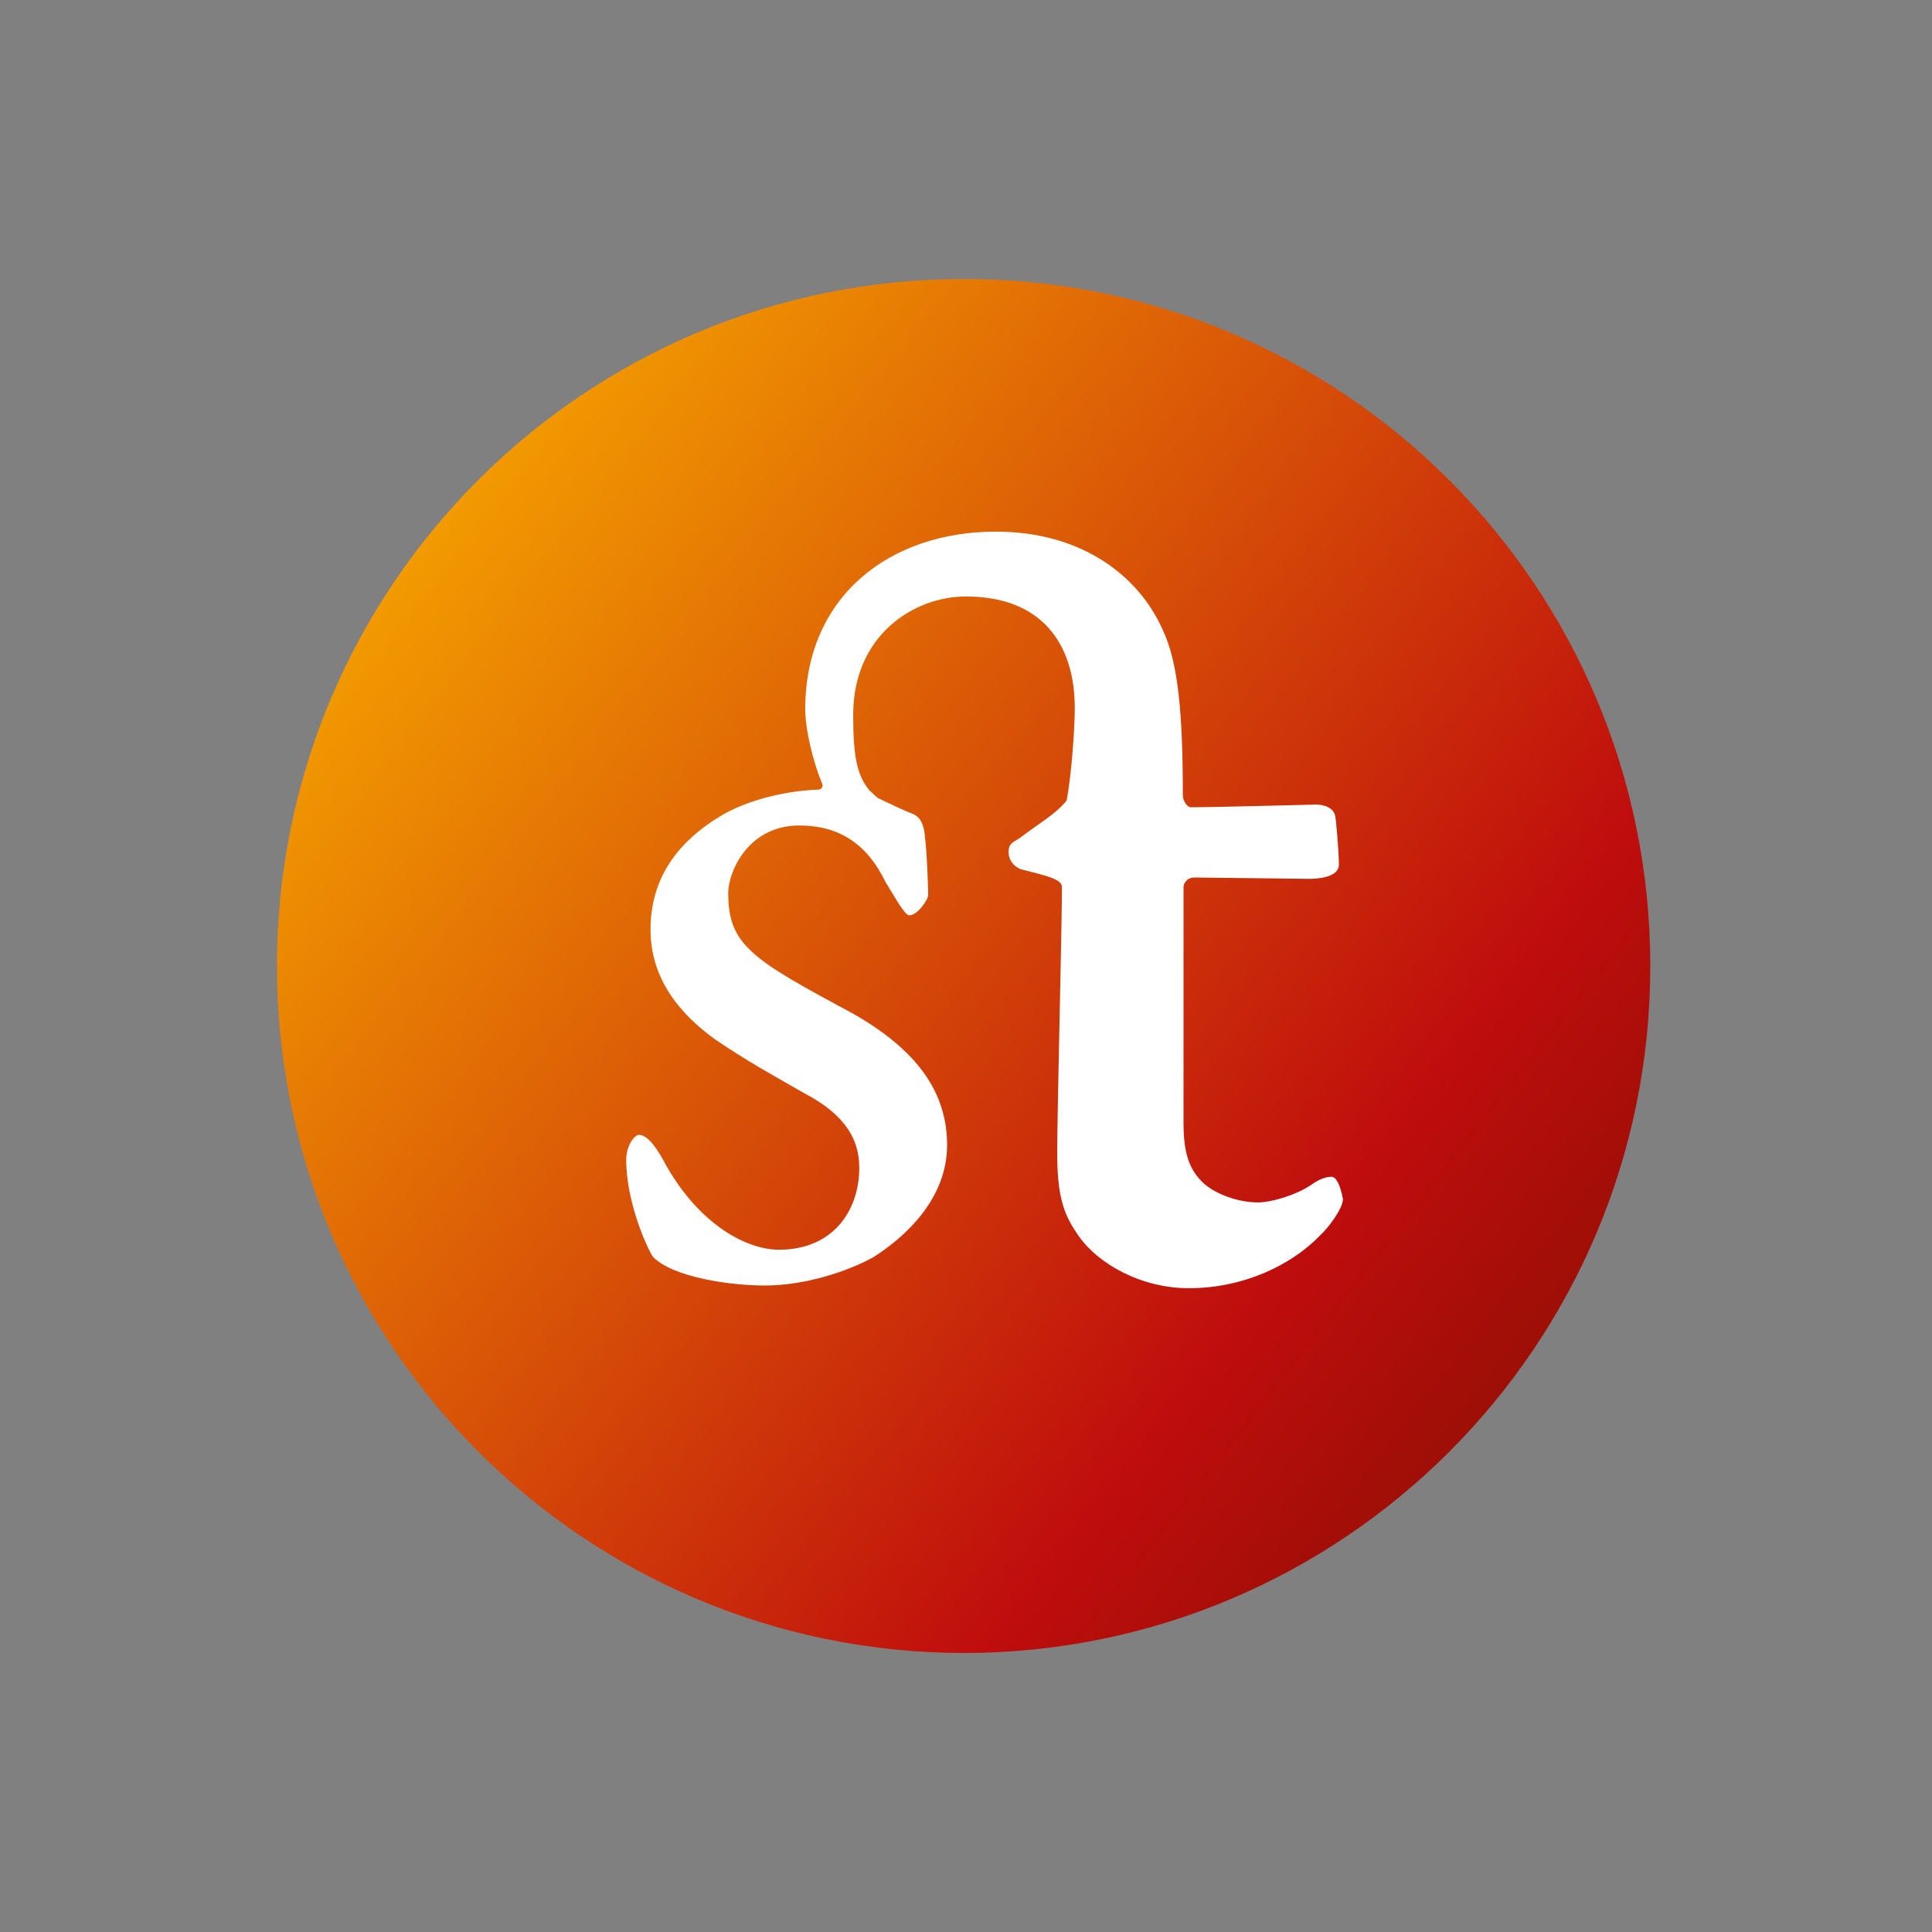 <?xml version="1.0" encoding="utf-8"?>
<!-- Generator: Adobe Illustrator 27.8.0, SVG Export Plug-In . SVG Version: 6.00 Build 0)  -->
<svg version="1.0" id="Laag_1" xmlns="http://www.w3.org/2000/svg" xmlns:xlink="http://www.w3.org/1999/xlink" x="0px" y="0px"
	 viewBox="0 0 286 286" style="enable-background:new 0 0 286 286;" xml:space="preserve">
<rect x="0" y="0" width="286" height="286" fill="#808080" stroke="none"/>
<style type="text/css">
	.st0{fill:url(#SVGID_1_);}
	.st1{fill:#FFFFFF;}
</style>
<g>
	<linearGradient id="SVGID_1_" gradientUnits="userSpaceOnUse" x1="52.739" y1="72.71" x2="241.538" y2="220.211">
		<stop  offset="0" style="stop-color:#F6A500"/>
		<stop  offset="0.747" style="stop-color:#BF0D0D"/>
		<stop  offset="1" style="stop-color:#881002"/>
	</linearGradient>
	<path class="st0" d="M244.3,143c0,56.2-45.5,101.7-101.7,101.7C86.5,244.6,41,199.1,41,143C41,86.8,86.5,41.3,142.7,41.3
		C198.8,41.3,244.3,86.8,244.3,143z"/>
	<path class="st1" d="M197.1,174.2c-0.7,0-1.8,0.3-3,1.2c-2.4,1.6-6,2.6-7.9,2.6c-2.8,0-6.5-1.2-8.4-3.2c-1.8-1.9-2.6-4.2-2.6-8.6
		v-34.9c0-0.5,0.5-1.4,1.6-1.4c1.1,0,16.3,0.2,17,0.2c1.2,0,4.4-0.2,4.4-2.1c0-2.1-0.5-7.4-0.5-6.8c0-1.8-2.1-2.1-2.8-2.1
		c-0.7,0-14.9,0.4-18.6,0.4c-0.7,0-1.2-1.2-1.2-1.7c0-12.3-0.7-19.8-3-24.6c-3.5-7.9-11.9-14.5-24.7-14.5
		c-15.6,0-28.2,9.5-28.2,26.3c0,3,1.2,7.9,2.5,11c0.2,0.4,0,0.9-0.7,0.9c-5.4,0.2-10.7,1.8-14,3.7c-6.8,4-10.7,9.5-10.7,17
		c0,7.2,4.2,12.4,9.6,16.3c4.9,3.3,8.2,5.1,13.1,7.9c6.7,3.5,8.2,7.4,8.2,11.1c0,6.1-3.7,12.1-11.9,12.1c-4.6,0-11.6-3.5-16.7-12.5
		c-1.1-2.1-2.6-4.5-4-4.5c-0.7,0-1.9,1.6-1.9,3.7c0,6.5,3.3,13.5,4,14.4c3,3,11.4,4.2,16.5,4.2c6,0,12.3-2.1,16.1-4.2
		c4.7-3,10.9-8.6,10.9-16.6c0-7.6-4.2-14-14.2-19.6c-14.7-7.9-18.2-10-18.2-17.7c0-3.2,3-10,10.5-10c5.8,0,10,2.6,12.8,8.4
		c1.2,1.9,2.8,4.9,3.5,4.9c1.2,0,2.8-2.3,2.8-3c0-1.2-0.2-6.7-0.5-8.8c-0.1-1.4-0.6-2.6-1.4-3l0.1,0c0,0-0.1,0-0.1,0
		c-0.1,0-0.1-0.1-0.1-0.1c-1.8-0.7-3.2-1.4-5.1-2.3h0c-0.1-0.1-0.3-0.1-0.4-0.2l-1.2-1.1c-1.9-2.3-2.4-5.2-2.4-11.2
		c0-11.7,8.9-17.5,16.7-17.5c11.2,0,16.1,7,16.1,16.5c0,3.2-0.5,10-1.2,13.7c-1.7,2.1-4,3.3-7,5.6c-1.2,0.7-1.6,0.9-1.6,2.1
		c0,1,0.7,2.1,1.9,2.5c3.5,0.9,6,1.4,6,2.6c0,6.1-0.7,33-0.7,39.4c0,6.8,1.1,9.3,3.2,12.3c2.8,4,9.1,7.7,16.3,7.7
		c7.9,0,15.1-3.3,19.5-7.9c1.1-1,3.3-3.9,3.3-5.3C198.4,175.4,197.8,174.2,197.1,174.2z"/>
</g>
</svg>
